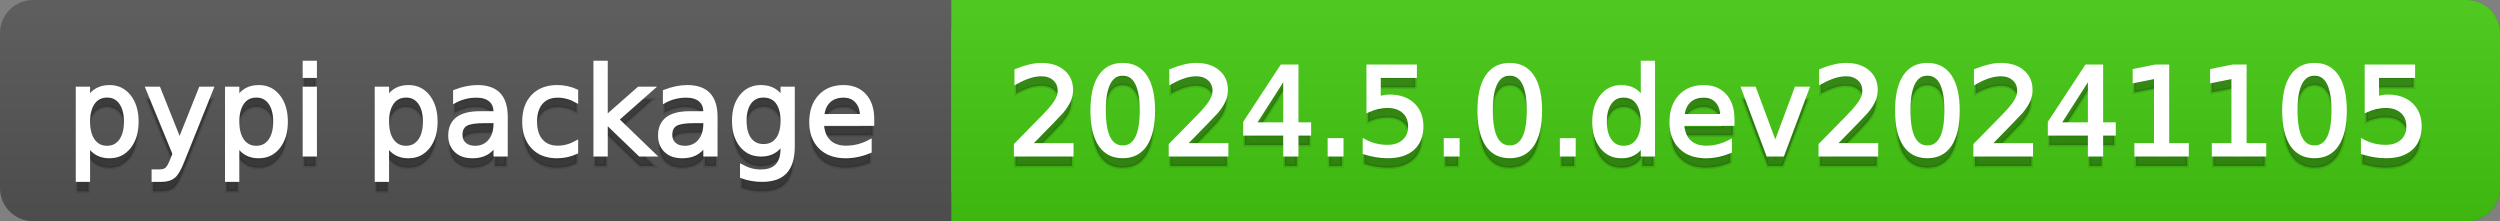 <svg
  width="226"
  height="20"
  xmlns="http://www.w3.org/2000/svg">
  <rect width="100%" height="100%" fill="#808080" stroke="none"/>
  <defs>
    <linearGradient
      id="a"
      x1="0"
      y1="0"
      x2="0"
      y2="1"
      gradientUnits="userSpaceOnUse"
      gradientTransform="matrix(226 0 0 20 -0 0)">
      <stop
        offset="0"
        stop-color="#bbbbbb"
        stop-opacity="0.1"/>
      <stop
        offset="1"
        stop-color="#000000"
        stop-opacity="0.1"/>
    </linearGradient>
  </defs>
  <path
    fill="#555555"
    stroke="none"
    d="M 3 0 L 223 0 C 224.657 0 226 1.343 226 3 L 226 17 C 226 18.657 224.657 20 223 20 L 3 20 C 1.343 20 0 18.657 0 17 L 0 3 C -0 1.343 1.343 0 3 0 Z"/>
  <path
    fill="#44cc11"
    stroke="none"
    d="M 89 0 L 223 0 C 224.657 0 226 1.343 226 3 L 226 17 C 226 18.657 224.657 20 223 20 L 89 20 C 87.343 20 86 18.657 86 17 L 86 3 C 86 1.343 87.343 0 89 0 Z"/>
  <path
    fill="#44cc11"
    stroke="none"
    d="M 86 0 L 99 0 L 99 20 L 86 20 Z"/>
  <path
    fill="url(#a)"
    stroke="none"
    d="M 3 0 L 223 0 C 224.657 0 226 1.343 226 3 L 226 17 C 226 18.657 224.657 20 223 20 L 3 20 C 1.343 20 0 18.657 0 17 L 0 3 C -0 1.343 1.343 0 3 0 Z"/>
  <g>
    <g
      id="tBack">
      <path
        fill="#010101"
        fill-opacity="0.3"
        stroke="#010101"
        stroke-opacity="0.098"
        stroke-width="0.3"
        d="M 7.993 14.098 L 7.993 17.288 L 6.999 17.288 L 6.999 8.984 L 7.993 8.984 L 7.993 9.897 Q 8.304 9.36 8.78 9.1 Q 9.255 8.839 9.916 8.839 Q 11.011 8.839 11.696 9.709 Q 12.381 10.58 12.381 11.998 Q 12.381 13.416 11.696 14.286 Q 11.011 15.156 9.916 15.156 Q 9.255 15.156 8.78 14.895 Q 8.304 14.635 7.993 14.098 Z M 11.355 11.998 Q 11.355 10.907 10.906 10.287 Q 10.458 9.667 9.674 9.667 Q 8.89 9.667 8.441 10.287 Q 7.993 10.907 7.993 11.998 Q 7.993 13.088 8.441 13.708 Q 8.89 14.329 9.674 14.329 Q 10.458 14.329 10.906 13.708 Q 11.355 13.088 11.355 11.998 Z M 16.522 15.559 Q 16.103 16.633 15.706 16.96 Q 15.308 17.288 14.642 17.288 L 13.853 17.288 L 13.853 16.461 L 14.433 16.461 Q 14.841 16.461 15.066 16.268 Q 15.292 16.074 15.566 15.354 L 15.743 14.903 L 13.31 8.984 L 14.357 8.984 L 16.237 13.689 L 18.117 8.984 L 19.165 8.984 L 16.522 15.559 Z M 21.485 14.098 L 21.485 17.288 L 20.491 17.288 L 20.491 8.984 L 21.485 8.984 L 21.485 9.897 Q 21.796 9.36 22.272 9.1 Q 22.747 8.839 23.408 8.839 Q 24.503 8.839 25.188 9.709 Q 25.873 10.58 25.873 11.998 Q 25.873 13.416 25.188 14.286 Q 24.503 15.156 23.408 15.156 Q 22.747 15.156 22.272 14.895 Q 21.796 14.635 21.485 14.098 Z M 24.847 11.998 Q 24.847 10.907 24.399 10.287 Q 23.95 9.667 23.166 9.667 Q 22.382 9.667 21.933 10.287 Q 21.485 10.907 21.485 11.998 Q 21.485 13.088 21.933 13.708 Q 22.382 14.329 23.166 14.329 Q 23.95 14.329 24.399 13.708 Q 24.847 13.088 24.847 11.998 Z M 27.511 8.984 L 28.5 8.984 L 28.5 15 L 27.511 15 L 27.511 8.984 Z M 27.511 6.643 L 28.5 6.643 L 28.5 7.894 L 27.511 7.894 L 27.511 6.643 Z M 35.02 14.098 L 35.02 17.288 L 34.026 17.288 L 34.026 8.984 L 35.02 8.984 L 35.02 9.897 Q 35.332 9.36 35.807 9.1 Q 36.282 8.839 36.943 8.839 Q 38.039 8.839 38.723 9.709 Q 39.408 10.58 39.408 11.998 Q 39.408 13.416 38.723 14.286 Q 38.039 15.156 36.943 15.156 Q 36.282 15.156 35.807 14.895 Q 35.332 14.635 35.02 14.098 Z M 38.382 11.998 Q 38.382 10.907 37.934 10.287 Q 37.485 9.667 36.701 9.667 Q 35.917 9.667 35.469 10.287 Q 35.02 10.907 35.02 11.998 Q 35.02 13.088 35.469 13.708 Q 35.917 14.329 36.701 14.329 Q 37.485 14.329 37.934 13.708 Q 38.382 13.088 38.382 11.998 Z M 43.78 11.976 Q 42.583 11.976 42.121 12.25 Q 41.659 12.524 41.659 13.185 Q 41.659 13.711 42.005 14.02 Q 42.352 14.329 42.948 14.329 Q 43.77 14.329 44.266 13.746 Q 44.763 13.163 44.763 12.196 L 44.763 11.976 L 43.78 11.976 Z M 45.751 11.568 L 45.751 15 L 44.763 15 L 44.763 14.087 Q 44.425 14.635 43.92 14.895 Q 43.415 15.156 42.685 15.156 Q 41.761 15.156 41.216 14.637 Q 40.67 14.119 40.67 13.249 Q 40.67 12.234 41.35 11.718 Q 42.029 11.203 43.377 11.203 L 44.763 11.203 L 44.763 11.106 Q 44.763 10.424 44.315 10.051 Q 43.866 9.677 43.055 9.677 Q 42.54 9.677 42.051 9.801 Q 41.562 9.924 41.111 10.171 L 41.111 9.258 Q 41.653 9.049 42.164 8.944 Q 42.674 8.839 43.157 8.839 Q 44.462 8.839 45.107 9.516 Q 45.751 10.193 45.751 11.568 Z M 52.116 9.215 L 52.116 10.139 Q 51.697 9.908 51.276 9.793 Q 50.854 9.677 50.424 9.677 Q 49.463 9.677 48.931 10.287 Q 48.399 10.896 48.399 11.998 Q 48.399 13.099 48.931 13.708 Q 49.463 14.318 50.424 14.318 Q 50.854 14.318 51.276 14.202 Q 51.697 14.087 52.116 13.856 L 52.116 14.769 Q 51.703 14.962 51.26 15.059 Q 50.816 15.156 50.317 15.156 Q 48.958 15.156 48.158 14.302 Q 47.357 13.448 47.357 11.998 Q 47.357 10.526 48.166 9.683 Q 48.974 8.839 50.381 8.839 Q 50.838 8.839 51.273 8.933 Q 51.708 9.027 52.116 9.215 Z M 53.797 6.643 L 54.791 6.643 L 54.791 11.579 L 57.74 8.984 L 59.002 8.984 L 55.812 11.799 L 59.136 15 L 57.847 15 L 54.791 12.062 L 54.791 15 L 53.797 15 L 53.797 6.643 Z M 62.746 11.976 Q 61.548 11.976 61.086 12.25 Q 60.624 12.524 60.624 13.185 Q 60.624 13.711 60.97 14.02 Q 61.317 14.329 61.913 14.329 Q 62.735 14.329 63.232 13.746 Q 63.729 13.163 63.729 12.196 L 63.729 11.976 L 62.746 11.976 Z M 64.717 11.568 L 64.717 15 L 63.729 15 L 63.729 14.087 Q 63.39 14.635 62.885 14.895 Q 62.38 15.156 61.65 15.156 Q 60.726 15.156 60.181 14.637 Q 59.636 14.119 59.636 13.249 Q 59.636 12.234 60.315 11.718 Q 60.995 11.203 62.343 11.203 L 63.729 11.203 L 63.729 11.106 Q 63.729 10.424 63.28 10.051 Q 62.832 9.677 62.021 9.677 Q 61.505 9.677 61.016 9.801 Q 60.527 9.924 60.076 10.171 L 60.076 9.258 Q 60.619 9.049 61.129 8.944 Q 61.639 8.839 62.123 8.839 Q 63.428 8.839 64.072 9.516 Q 64.717 10.193 64.717 11.568 Z M 70.711 11.922 Q 70.711 10.848 70.268 10.257 Q 69.825 9.667 69.024 9.667 Q 68.229 9.667 67.786 10.257 Q 67.343 10.848 67.343 11.922 Q 67.343 12.991 67.786 13.582 Q 68.229 14.173 69.024 14.173 Q 69.825 14.173 70.268 13.582 Q 70.711 12.991 70.711 11.922 Z M 71.699 14.253 Q 71.699 15.79 71.017 16.539 Q 70.335 17.288 68.928 17.288 Q 68.407 17.288 67.945 17.21 Q 67.483 17.132 67.048 16.971 L 67.048 16.01 Q 67.483 16.246 67.907 16.359 Q 68.332 16.472 68.772 16.472 Q 69.744 16.472 70.228 15.964 Q 70.711 15.457 70.711 14.431 L 70.711 13.942 Q 70.405 14.474 69.927 14.737 Q 69.449 15 68.783 15 Q 67.676 15 67 14.157 Q 66.323 13.313 66.323 11.922 Q 66.323 10.526 67 9.683 Q 67.676 8.839 68.783 8.839 Q 69.449 8.839 69.927 9.103 Q 70.405 9.366 70.711 9.897 L 70.711 8.984 L 71.699 8.984 L 71.699 14.253 Z M 78.88 11.745 L 78.88 12.229 L 74.336 12.229 Q 74.401 13.249 74.951 13.783 Q 75.502 14.318 76.485 14.318 Q 77.054 14.318 77.589 14.178 Q 78.123 14.039 78.649 13.759 L 78.649 14.694 Q 78.118 14.919 77.559 15.038 Q 77 15.156 76.426 15.156 Q 74.986 15.156 74.146 14.318 Q 73.305 13.48 73.305 12.051 Q 73.305 10.574 74.103 9.707 Q 74.9 8.839 76.254 8.839 Q 77.468 8.839 78.174 9.621 Q 78.88 10.402 78.88 11.745 Z M 77.892 11.455 Q 77.881 10.644 77.438 10.161 Q 76.995 9.677 76.265 9.677 Q 75.438 9.677 74.941 10.145 Q 74.444 10.612 74.369 11.46 L 77.892 11.455 Z"/>
    </g>
    <g
      id="tText">
      <path
        fill="#ffffff"
        stroke="#ffffff"
        stroke-width="0.3"
        d="M 7.993 13.098 L 7.993 16.288 L 6.999 16.288 L 6.999 7.984 L 7.993 7.984 L 7.993 8.897 Q 8.304 8.36 8.78 8.1 Q 9.255 7.839 9.916 7.839 Q 11.011 7.839 11.696 8.709 Q 12.381 9.58 12.381 10.998 Q 12.381 12.416 11.696 13.286 Q 11.011 14.156 9.916 14.156 Q 9.255 14.156 8.78 13.895 Q 8.304 13.635 7.993 13.098 Z M 11.355 10.998 Q 11.355 9.907 10.906 9.287 Q 10.458 8.667 9.674 8.667 Q 8.89 8.667 8.441 9.287 Q 7.993 9.907 7.993 10.998 Q 7.993 12.088 8.441 12.708 Q 8.89 13.329 9.674 13.329 Q 10.458 13.329 10.906 12.708 Q 11.355 12.088 11.355 10.998 Z M 16.522 14.559 Q 16.103 15.633 15.706 15.96 Q 15.308 16.288 14.642 16.288 L 13.853 16.288 L 13.853 15.461 L 14.433 15.461 Q 14.841 15.461 15.066 15.268 Q 15.292 15.074 15.566 14.354 L 15.743 13.903 L 13.31 7.984 L 14.357 7.984 L 16.237 12.689 L 18.117 7.984 L 19.165 7.984 L 16.522 14.559 Z M 21.485 13.098 L 21.485 16.288 L 20.491 16.288 L 20.491 7.984 L 21.485 7.984 L 21.485 8.897 Q 21.796 8.36 22.272 8.1 Q 22.747 7.839 23.408 7.839 Q 24.503 7.839 25.188 8.709 Q 25.873 9.58 25.873 10.998 Q 25.873 12.416 25.188 13.286 Q 24.503 14.156 23.408 14.156 Q 22.747 14.156 22.272 13.895 Q 21.796 13.635 21.485 13.098 Z M 24.847 10.998 Q 24.847 9.907 24.399 9.287 Q 23.95 8.667 23.166 8.667 Q 22.382 8.667 21.933 9.287 Q 21.485 9.907 21.485 10.998 Q 21.485 12.088 21.933 12.708 Q 22.382 13.329 23.166 13.329 Q 23.95 13.329 24.399 12.708 Q 24.847 12.088 24.847 10.998 Z M 27.511 7.984 L 28.5 7.984 L 28.5 14 L 27.511 14 L 27.511 7.984 Z M 27.511 5.643 L 28.5 5.643 L 28.5 6.894 L 27.511 6.894 L 27.511 5.643 Z M 35.02 13.098 L 35.02 16.288 L 34.026 16.288 L 34.026 7.984 L 35.02 7.984 L 35.02 8.897 Q 35.332 8.36 35.807 8.1 Q 36.282 7.839 36.943 7.839 Q 38.039 7.839 38.723 8.709 Q 39.408 9.58 39.408 10.998 Q 39.408 12.416 38.723 13.286 Q 38.039 14.156 36.943 14.156 Q 36.282 14.156 35.807 13.895 Q 35.332 13.635 35.02 13.098 Z M 38.382 10.998 Q 38.382 9.907 37.934 9.287 Q 37.485 8.667 36.701 8.667 Q 35.917 8.667 35.469 9.287 Q 35.02 9.907 35.02 10.998 Q 35.02 12.088 35.469 12.708 Q 35.917 13.329 36.701 13.329 Q 37.485 13.329 37.934 12.708 Q 38.382 12.088 38.382 10.998 Z M 43.78 10.976 Q 42.583 10.976 42.121 11.25 Q 41.659 11.524 41.659 12.185 Q 41.659 12.711 42.005 13.02 Q 42.352 13.329 42.948 13.329 Q 43.77 13.329 44.266 12.746 Q 44.763 12.163 44.763 11.196 L 44.763 10.976 L 43.78 10.976 Z M 45.751 10.568 L 45.751 14 L 44.763 14 L 44.763 13.087 Q 44.425 13.635 43.92 13.895 Q 43.415 14.156 42.685 14.156 Q 41.761 14.156 41.216 13.637 Q 40.67 13.119 40.67 12.249 Q 40.67 11.234 41.35 10.718 Q 42.029 10.203 43.377 10.203 L 44.763 10.203 L 44.763 10.106 Q 44.763 9.424 44.315 9.051 Q 43.866 8.677 43.055 8.677 Q 42.54 8.677 42.051 8.801 Q 41.562 8.924 41.111 9.171 L 41.111 8.258 Q 41.653 8.049 42.164 7.944 Q 42.674 7.839 43.157 7.839 Q 44.462 7.839 45.107 8.516 Q 45.751 9.193 45.751 10.568 Z M 52.116 8.215 L 52.116 9.139 Q 51.697 8.908 51.276 8.793 Q 50.854 8.677 50.424 8.677 Q 49.463 8.677 48.931 9.287 Q 48.399 9.896 48.399 10.998 Q 48.399 12.099 48.931 12.708 Q 49.463 13.318 50.424 13.318 Q 50.854 13.318 51.276 13.202 Q 51.697 13.087 52.116 12.856 L 52.116 13.769 Q 51.703 13.962 51.26 14.059 Q 50.816 14.156 50.317 14.156 Q 48.958 14.156 48.158 13.302 Q 47.357 12.448 47.357 10.998 Q 47.357 9.526 48.166 8.683 Q 48.974 7.839 50.381 7.839 Q 50.838 7.839 51.273 7.933 Q 51.708 8.027 52.116 8.215 Z M 53.797 5.643 L 54.791 5.643 L 54.791 10.579 L 57.74 7.984 L 59.002 7.984 L 55.812 10.799 L 59.136 14 L 57.847 14 L 54.791 11.062 L 54.791 14 L 53.797 14 L 53.797 5.643 Z M 62.746 10.976 Q 61.548 10.976 61.086 11.25 Q 60.624 11.524 60.624 12.185 Q 60.624 12.711 60.97 13.02 Q 61.317 13.329 61.913 13.329 Q 62.735 13.329 63.232 12.746 Q 63.729 12.163 63.729 11.196 L 63.729 10.976 L 62.746 10.976 Z M 64.717 10.568 L 64.717 14 L 63.729 14 L 63.729 13.087 Q 63.39 13.635 62.885 13.895 Q 62.38 14.156 61.65 14.156 Q 60.726 14.156 60.181 13.637 Q 59.636 13.119 59.636 12.249 Q 59.636 11.234 60.315 10.718 Q 60.995 10.203 62.343 10.203 L 63.729 10.203 L 63.729 10.106 Q 63.729 9.424 63.28 9.051 Q 62.832 8.677 62.021 8.677 Q 61.505 8.677 61.016 8.801 Q 60.527 8.924 60.076 9.171 L 60.076 8.258 Q 60.619 8.049 61.129 7.944 Q 61.639 7.839 62.123 7.839 Q 63.428 7.839 64.072 8.516 Q 64.717 9.193 64.717 10.568 Z M 70.711 10.922 Q 70.711 9.848 70.268 9.257 Q 69.825 8.667 69.024 8.667 Q 68.229 8.667 67.786 9.257 Q 67.343 9.848 67.343 10.922 Q 67.343 11.991 67.786 12.582 Q 68.229 13.173 69.024 13.173 Q 69.825 13.173 70.268 12.582 Q 70.711 11.991 70.711 10.922 Z M 71.699 13.253 Q 71.699 14.79 71.017 15.539 Q 70.335 16.288 68.928 16.288 Q 68.407 16.288 67.945 16.21 Q 67.483 16.132 67.048 15.971 L 67.048 15.01 Q 67.483 15.246 67.907 15.359 Q 68.332 15.472 68.772 15.472 Q 69.744 15.472 70.228 14.964 Q 70.711 14.457 70.711 13.431 L 70.711 12.942 Q 70.405 13.474 69.927 13.737 Q 69.449 14 68.783 14 Q 67.676 14 67 13.157 Q 66.323 12.313 66.323 10.922 Q 66.323 9.526 67 8.683 Q 67.676 7.839 68.783 7.839 Q 69.449 7.839 69.927 8.103 Q 70.405 8.366 70.711 8.897 L 70.711 7.984 L 71.699 7.984 L 71.699 13.253 Z M 78.88 10.745 L 78.88 11.229 L 74.336 11.229 Q 74.401 12.249 74.951 12.783 Q 75.502 13.318 76.485 13.318 Q 77.054 13.318 77.589 13.178 Q 78.123 13.039 78.649 12.759 L 78.649 13.694 Q 78.118 13.919 77.559 14.038 Q 77 14.156 76.426 14.156 Q 74.986 14.156 74.146 13.318 Q 73.305 12.48 73.305 11.051 Q 73.305 9.574 74.103 8.707 Q 74.9 7.839 76.254 7.839 Q 77.468 7.839 78.174 8.621 Q 78.88 9.402 78.88 10.745 Z M 77.892 10.455 Q 77.881 9.644 77.438 9.161 Q 76.995 8.677 76.265 8.677 Q 75.438 8.677 74.941 9.145 Q 74.444 9.612 74.369 10.46 L 77.892 10.455 Z"/>
    </g>
  </g>
  <g>
    <g
      id="vBack">
      <path
        fill="#010101"
        fill-opacity="0.3"
        stroke="#010101"
        stroke-opacity="0.098"
        stroke-width="0.3"
        d="M 93.111 14.087 L 96.897 14.087 L 96.897 15 L 91.806 15 L 91.806 14.087 Q 92.423 13.448 93.49 12.371 Q 94.556 11.294 94.83 10.982 Q 95.351 10.397 95.557 9.991 Q 95.764 9.586 95.764 9.194 Q 95.764 8.555 95.316 8.152 Q 94.867 7.749 94.147 7.749 Q 93.637 7.749 93.071 7.926 Q 92.504 8.104 91.859 8.463 L 91.859 7.368 Q 92.515 7.104 93.084 6.97 Q 93.653 6.836 94.126 6.836 Q 95.372 6.836 96.113 7.459 Q 96.855 8.082 96.855 9.124 Q 96.855 9.618 96.669 10.061 Q 96.484 10.504 95.995 11.106 Q 95.861 11.262 95.141 12.006 Q 94.421 12.75 93.111 14.087 Z M 101.495 7.695 Q 100.657 7.695 100.236 8.52 Q 99.814 9.344 99.814 10.999 Q 99.814 12.647 100.236 13.472 Q 100.657 14.296 101.495 14.296 Q 102.338 14.296 102.76 13.472 Q 103.182 12.647 103.182 10.999 Q 103.182 9.344 102.76 8.52 Q 102.338 7.695 101.495 7.695 Z M 101.495 6.836 Q 102.843 6.836 103.555 7.902 Q 104.267 8.968 104.267 10.999 Q 104.267 13.023 103.555 14.09 Q 102.843 15.156 101.495 15.156 Q 100.147 15.156 99.435 14.09 Q 98.724 13.023 98.724 10.999 Q 98.724 8.968 99.435 7.902 Q 100.147 6.836 101.495 6.836 Z M 107.108 14.087 L 110.895 14.087 L 110.895 15 L 105.803 15 L 105.803 14.087 Q 106.42 13.448 107.487 12.371 Q 108.553 11.294 108.827 10.982 Q 109.348 10.397 109.554 9.991 Q 109.761 9.586 109.761 9.194 Q 109.761 8.555 109.313 8.152 Q 108.864 7.749 108.145 7.749 Q 107.634 7.749 107.068 7.926 Q 106.501 8.104 105.856 8.463 L 105.856 7.368 Q 106.512 7.104 107.081 6.97 Q 107.65 6.836 108.123 6.836 Q 109.369 6.836 110.11 7.459 Q 110.852 8.082 110.852 9.124 Q 110.852 9.618 110.666 10.061 Q 110.481 10.504 109.992 11.106 Q 109.858 11.262 109.138 12.006 Q 108.418 12.75 107.108 14.087 Z M 116.153 7.926 L 113.414 12.207 L 116.153 12.207 L 116.153 7.926 Z M 115.868 6.981 L 117.232 6.981 L 117.232 12.207 L 118.376 12.207 L 118.376 13.109 L 117.232 13.109 L 117.232 15 L 116.153 15 L 116.153 13.109 L 112.533 13.109 L 112.533 12.062 L 115.868 6.981 Z M 120.17 13.636 L 121.304 13.636 L 121.304 15 L 120.17 15 L 120.17 13.636 Z M 123.678 6.981 L 127.937 6.981 L 127.937 7.894 L 124.671 7.894 L 124.671 9.86 Q 124.908 9.779 125.144 9.739 Q 125.38 9.699 125.617 9.699 Q 126.959 9.699 127.744 10.435 Q 128.528 11.17 128.528 12.427 Q 128.528 13.722 127.722 14.439 Q 126.917 15.156 125.45 15.156 Q 124.945 15.156 124.422 15.07 Q 123.898 14.984 123.339 14.812 L 123.339 13.722 Q 123.823 13.985 124.338 14.114 Q 124.854 14.243 125.429 14.243 Q 126.358 14.243 126.9 13.754 Q 127.443 13.265 127.443 12.427 Q 127.443 11.589 126.9 11.101 Q 126.358 10.612 125.429 10.612 Q 124.994 10.612 124.561 10.708 Q 124.129 10.805 123.678 11.009 L 123.678 6.981 Z M 130.666 13.636 L 131.799 13.636 L 131.799 15 L 130.666 15 L 130.666 13.636 Z M 136.482 7.695 Q 135.645 7.695 135.223 8.52 Q 134.801 9.344 134.801 10.999 Q 134.801 12.647 135.223 13.472 Q 135.645 14.296 136.482 14.296 Q 137.326 14.296 137.747 13.472 Q 138.169 12.647 138.169 10.999 Q 138.169 9.344 137.747 8.52 Q 137.326 7.695 136.482 7.695 Z M 136.482 6.836 Q 137.831 6.836 138.542 7.902 Q 139.254 8.968 139.254 10.999 Q 139.254 13.023 138.542 14.09 Q 137.831 15.156 136.482 15.156 Q 135.134 15.156 134.423 14.09 Q 133.711 13.023 133.711 10.999 Q 133.711 8.968 134.423 7.902 Q 135.134 6.836 136.482 6.836 Z M 141.161 13.636 L 142.294 13.636 L 142.294 15 L 141.161 15 L 141.161 13.636 Z M 148.476 9.897 L 148.476 6.643 L 149.464 6.643 L 149.464 15 L 148.476 15 L 148.476 14.098 Q 148.165 14.635 147.689 14.895 Q 147.214 15.156 146.548 15.156 Q 145.458 15.156 144.773 14.286 Q 144.088 13.416 144.088 11.998 Q 144.088 10.58 144.773 9.709 Q 145.458 8.839 146.548 8.839 Q 147.214 8.839 147.689 9.1 Q 148.165 9.36 148.476 9.897 Z M 145.108 11.998 Q 145.108 13.088 145.557 13.708 Q 146.005 14.329 146.79 14.329 Q 147.574 14.329 148.025 13.708 Q 148.476 13.088 148.476 11.998 Q 148.476 10.907 148.025 10.287 Q 147.574 9.667 146.79 9.667 Q 146.005 9.667 145.557 10.287 Q 145.108 10.907 145.108 11.998 Z M 156.646 11.745 L 156.646 12.229 L 152.102 12.229 Q 152.166 13.249 152.717 13.783 Q 153.267 14.318 154.25 14.318 Q 154.819 14.318 155.354 14.178 Q 155.888 14.039 156.415 13.759 L 156.415 14.694 Q 155.883 14.919 155.324 15.038 Q 154.766 15.156 154.191 15.156 Q 152.751 15.156 151.911 14.318 Q 151.07 13.48 151.07 12.051 Q 151.07 10.574 151.868 9.707 Q 152.666 8.839 154.019 8.839 Q 155.233 8.839 155.939 9.621 Q 156.646 10.402 156.646 11.745 Z M 155.657 11.455 Q 155.646 10.644 155.203 10.161 Q 154.76 9.677 154.03 9.677 Q 153.203 9.677 152.706 10.145 Q 152.209 10.612 152.134 11.46 L 155.657 11.455 Z M 157.559 8.984 L 158.606 8.984 L 160.486 14.033 L 162.366 8.984 L 163.413 8.984 L 161.157 15 L 159.814 15 L 157.559 8.984 Z M 165.852 14.087 L 169.638 14.087 L 169.638 15 L 164.546 15 L 164.546 14.087 Q 165.164 13.448 166.23 12.371 Q 167.296 11.294 167.57 10.982 Q 168.091 10.397 168.298 9.991 Q 168.505 9.586 168.505 9.194 Q 168.505 8.555 168.056 8.152 Q 167.608 7.749 166.888 7.749 Q 166.378 7.749 165.811 7.926 Q 165.245 8.104 164.6 8.463 L 164.6 7.368 Q 165.255 7.104 165.825 6.97 Q 166.394 6.836 166.867 6.836 Q 168.113 6.836 168.854 7.459 Q 169.595 8.082 169.595 9.124 Q 169.595 9.618 169.41 10.061 Q 169.225 10.504 168.736 11.106 Q 168.602 11.262 167.882 12.006 Q 167.162 12.75 165.852 14.087 Z M 174.236 7.695 Q 173.398 7.695 172.976 8.52 Q 172.555 9.344 172.555 10.999 Q 172.555 12.647 172.976 13.472 Q 173.398 14.296 174.236 14.296 Q 175.079 14.296 175.501 13.472 Q 175.922 12.647 175.922 10.999 Q 175.922 9.344 175.501 8.52 Q 175.079 7.695 174.236 7.695 Z M 174.236 6.836 Q 175.584 6.836 176.296 7.902 Q 177.007 8.968 177.007 10.999 Q 177.007 13.023 176.296 14.09 Q 175.584 15.156 174.236 15.156 Q 172.888 15.156 172.176 14.09 Q 171.464 13.023 171.464 10.999 Q 171.464 8.968 172.176 7.902 Q 172.888 6.836 174.236 6.836 Z M 179.849 14.087 L 183.635 14.087 L 183.635 15 L 178.543 15 L 178.543 14.087 Q 179.161 13.448 180.227 12.371 Q 181.293 11.294 181.567 10.982 Q 182.088 10.397 182.295 9.991 Q 182.502 9.586 182.502 9.194 Q 182.502 8.555 182.053 8.152 Q 181.605 7.749 180.885 7.749 Q 180.375 7.749 179.808 7.926 Q 179.242 8.104 178.597 8.463 L 178.597 7.368 Q 179.252 7.104 179.822 6.97 Q 180.391 6.836 180.864 6.836 Q 182.11 6.836 182.851 7.459 Q 183.592 8.082 183.592 9.124 Q 183.592 9.618 183.407 10.061 Q 183.222 10.504 182.733 11.106 Q 182.599 11.262 181.879 12.006 Q 181.159 12.75 179.849 14.087 Z M 188.894 7.926 L 186.154 12.207 L 188.894 12.207 L 188.894 7.926 Z M 188.609 6.981 L 189.973 6.981 L 189.973 12.207 L 191.117 12.207 L 191.117 13.109 L 189.973 13.109 L 189.973 15 L 188.894 15 L 188.894 13.109 L 185.273 13.109 L 185.273 12.062 L 188.609 6.981 Z M 193.099 14.087 L 194.872 14.087 L 194.872 7.969 L 192.943 8.356 L 192.943 7.368 L 194.861 6.981 L 195.946 6.981 L 195.946 14.087 L 197.718 14.087 L 197.718 15 L 193.099 15 L 193.099 14.087 Z M 200.098 14.087 L 201.87 14.087 L 201.87 7.969 L 199.942 8.356 L 199.942 7.368 L 201.859 6.981 L 202.944 6.981 L 202.944 14.087 L 204.717 14.087 L 204.717 15 L 200.098 15 L 200.098 14.087 Z M 209.229 7.695 Q 208.391 7.695 207.969 8.52 Q 207.547 9.344 207.547 10.999 Q 207.547 12.647 207.969 13.472 Q 208.391 14.296 209.229 14.296 Q 210.072 14.296 210.493 13.472 Q 210.915 12.647 210.915 10.999 Q 210.915 9.344 210.493 8.52 Q 210.072 7.695 209.229 7.695 Z M 209.229 6.836 Q 210.577 6.836 211.288 7.902 Q 212 8.968 212 10.999 Q 212 13.023 211.288 14.09 Q 210.577 15.156 209.229 15.156 Q 207.88 15.156 207.169 14.09 Q 206.457 13.023 206.457 10.999 Q 206.457 8.968 207.169 7.902 Q 207.88 6.836 209.229 6.836 Z M 213.917 6.981 L 218.177 6.981 L 218.177 7.894 L 214.911 7.894 L 214.911 9.86 Q 215.147 9.779 215.384 9.739 Q 215.62 9.699 215.856 9.699 Q 217.199 9.699 217.983 10.435 Q 218.768 11.17 218.768 12.427 Q 218.768 13.722 217.962 14.439 Q 217.156 15.156 215.69 15.156 Q 215.185 15.156 214.661 15.07 Q 214.138 14.984 213.579 14.812 L 213.579 13.722 Q 214.063 13.985 214.578 14.114 Q 215.094 14.243 215.668 14.243 Q 216.598 14.243 217.14 13.754 Q 217.683 13.265 217.683 12.427 Q 217.683 11.589 217.14 11.101 Q 216.598 10.612 215.668 10.612 Q 215.233 10.612 214.801 10.708 Q 214.369 10.805 213.917 11.009 L 213.917 6.981 Z"/>
    </g>
    <g
      id="vText">
      <path
        fill="#ffffff"
        stroke="#ffffff"
        stroke-width="0.3"
        d="M 93.111 13.087 L 96.897 13.087 L 96.897 14 L 91.806 14 L 91.806 13.087 Q 92.423 12.448 93.49 11.371 Q 94.556 10.294 94.83 9.982 Q 95.351 9.397 95.557 8.991 Q 95.764 8.586 95.764 8.194 Q 95.764 7.555 95.316 7.152 Q 94.867 6.749 94.147 6.749 Q 93.637 6.749 93.071 6.926 Q 92.504 7.104 91.859 7.463 L 91.859 6.368 Q 92.515 6.104 93.084 5.97 Q 93.653 5.836 94.126 5.836 Q 95.372 5.836 96.113 6.459 Q 96.855 7.082 96.855 8.124 Q 96.855 8.618 96.669 9.061 Q 96.484 9.504 95.995 10.106 Q 95.861 10.262 95.141 11.006 Q 94.421 11.75 93.111 13.087 Z M 101.495 6.695 Q 100.657 6.695 100.236 7.52 Q 99.814 8.344 99.814 9.999 Q 99.814 11.647 100.236 12.472 Q 100.657 13.296 101.495 13.296 Q 102.338 13.296 102.76 12.472 Q 103.182 11.647 103.182 9.999 Q 103.182 8.344 102.76 7.52 Q 102.338 6.695 101.495 6.695 Z M 101.495 5.836 Q 102.843 5.836 103.555 6.902 Q 104.267 7.968 104.267 9.999 Q 104.267 12.023 103.555 13.09 Q 102.843 14.156 101.495 14.156 Q 100.147 14.156 99.435 13.09 Q 98.724 12.023 98.724 9.999 Q 98.724 7.968 99.435 6.902 Q 100.147 5.836 101.495 5.836 Z M 107.108 13.087 L 110.895 13.087 L 110.895 14 L 105.803 14 L 105.803 13.087 Q 106.42 12.448 107.487 11.371 Q 108.553 10.294 108.827 9.982 Q 109.348 9.397 109.554 8.991 Q 109.761 8.586 109.761 8.194 Q 109.761 7.555 109.313 7.152 Q 108.864 6.749 108.145 6.749 Q 107.634 6.749 107.068 6.926 Q 106.501 7.104 105.856 7.463 L 105.856 6.368 Q 106.512 6.104 107.081 5.97 Q 107.65 5.836 108.123 5.836 Q 109.369 5.836 110.11 6.459 Q 110.852 7.082 110.852 8.124 Q 110.852 8.618 110.666 9.061 Q 110.481 9.504 109.992 10.106 Q 109.858 10.262 109.138 11.006 Q 108.418 11.75 107.108 13.087 Z M 116.153 6.926 L 113.414 11.207 L 116.153 11.207 L 116.153 6.926 Z M 115.868 5.981 L 117.232 5.981 L 117.232 11.207 L 118.376 11.207 L 118.376 12.109 L 117.232 12.109 L 117.232 14 L 116.153 14 L 116.153 12.109 L 112.533 12.109 L 112.533 11.062 L 115.868 5.981 Z M 120.17 12.636 L 121.304 12.636 L 121.304 14 L 120.17 14 L 120.17 12.636 Z M 123.678 5.981 L 127.937 5.981 L 127.937 6.894 L 124.671 6.894 L 124.671 8.86 Q 124.908 8.779 125.144 8.739 Q 125.38 8.699 125.617 8.699 Q 126.959 8.699 127.744 9.435 Q 128.528 10.17 128.528 11.427 Q 128.528 12.722 127.722 13.439 Q 126.917 14.156 125.45 14.156 Q 124.945 14.156 124.422 14.07 Q 123.898 13.984 123.339 13.812 L 123.339 12.722 Q 123.823 12.985 124.338 13.114 Q 124.854 13.243 125.429 13.243 Q 126.358 13.243 126.9 12.754 Q 127.443 12.265 127.443 11.427 Q 127.443 10.589 126.9 10.101 Q 126.358 9.612 125.429 9.612 Q 124.994 9.612 124.561 9.708 Q 124.129 9.805 123.678 10.009 L 123.678 5.981 Z M 130.666 12.636 L 131.799 12.636 L 131.799 14 L 130.666 14 L 130.666 12.636 Z M 136.482 6.695 Q 135.645 6.695 135.223 7.52 Q 134.801 8.344 134.801 9.999 Q 134.801 11.647 135.223 12.472 Q 135.645 13.296 136.482 13.296 Q 137.326 13.296 137.747 12.472 Q 138.169 11.647 138.169 9.999 Q 138.169 8.344 137.747 7.52 Q 137.326 6.695 136.482 6.695 Z M 136.482 5.836 Q 137.831 5.836 138.542 6.902 Q 139.254 7.968 139.254 9.999 Q 139.254 12.023 138.542 13.09 Q 137.831 14.156 136.482 14.156 Q 135.134 14.156 134.423 13.09 Q 133.711 12.023 133.711 9.999 Q 133.711 7.968 134.423 6.902 Q 135.134 5.836 136.482 5.836 Z M 141.161 12.636 L 142.294 12.636 L 142.294 14 L 141.161 14 L 141.161 12.636 Z M 148.476 8.897 L 148.476 5.643 L 149.464 5.643 L 149.464 14 L 148.476 14 L 148.476 13.098 Q 148.165 13.635 147.689 13.895 Q 147.214 14.156 146.548 14.156 Q 145.458 14.156 144.773 13.286 Q 144.088 12.416 144.088 10.998 Q 144.088 9.58 144.773 8.709 Q 145.458 7.839 146.548 7.839 Q 147.214 7.839 147.689 8.1 Q 148.165 8.36 148.476 8.897 Z M 145.108 10.998 Q 145.108 12.088 145.557 12.708 Q 146.005 13.329 146.79 13.329 Q 147.574 13.329 148.025 12.708 Q 148.476 12.088 148.476 10.998 Q 148.476 9.907 148.025 9.287 Q 147.574 8.667 146.79 8.667 Q 146.005 8.667 145.557 9.287 Q 145.108 9.907 145.108 10.998 Z M 156.646 10.745 L 156.646 11.229 L 152.102 11.229 Q 152.166 12.249 152.717 12.783 Q 153.267 13.318 154.25 13.318 Q 154.819 13.318 155.354 13.178 Q 155.888 13.039 156.415 12.759 L 156.415 13.694 Q 155.883 13.919 155.324 14.038 Q 154.766 14.156 154.191 14.156 Q 152.751 14.156 151.911 13.318 Q 151.07 12.48 151.07 11.051 Q 151.07 9.574 151.868 8.707 Q 152.666 7.839 154.019 7.839 Q 155.233 7.839 155.939 8.621 Q 156.646 9.402 156.646 10.745 Z M 155.657 10.455 Q 155.646 9.644 155.203 9.161 Q 154.76 8.677 154.03 8.677 Q 153.203 8.677 152.706 9.145 Q 152.209 9.612 152.134 10.46 L 155.657 10.455 Z M 157.559 7.984 L 158.606 7.984 L 160.486 13.033 L 162.366 7.984 L 163.413 7.984 L 161.157 14 L 159.814 14 L 157.559 7.984 Z M 165.852 13.087 L 169.638 13.087 L 169.638 14 L 164.546 14 L 164.546 13.087 Q 165.164 12.448 166.23 11.371 Q 167.296 10.294 167.57 9.982 Q 168.091 9.397 168.298 8.991 Q 168.505 8.586 168.505 8.194 Q 168.505 7.555 168.056 7.152 Q 167.608 6.749 166.888 6.749 Q 166.378 6.749 165.811 6.926 Q 165.245 7.104 164.6 7.463 L 164.6 6.368 Q 165.255 6.104 165.825 5.97 Q 166.394 5.836 166.867 5.836 Q 168.113 5.836 168.854 6.459 Q 169.595 7.082 169.595 8.124 Q 169.595 8.618 169.41 9.061 Q 169.225 9.504 168.736 10.106 Q 168.602 10.262 167.882 11.006 Q 167.162 11.75 165.852 13.087 Z M 174.236 6.695 Q 173.398 6.695 172.976 7.52 Q 172.555 8.344 172.555 9.999 Q 172.555 11.647 172.976 12.472 Q 173.398 13.296 174.236 13.296 Q 175.079 13.296 175.501 12.472 Q 175.922 11.647 175.922 9.999 Q 175.922 8.344 175.501 7.52 Q 175.079 6.695 174.236 6.695 Z M 174.236 5.836 Q 175.584 5.836 176.296 6.902 Q 177.007 7.968 177.007 9.999 Q 177.007 12.023 176.296 13.09 Q 175.584 14.156 174.236 14.156 Q 172.888 14.156 172.176 13.09 Q 171.464 12.023 171.464 9.999 Q 171.464 7.968 172.176 6.902 Q 172.888 5.836 174.236 5.836 Z M 179.849 13.087 L 183.635 13.087 L 183.635 14 L 178.543 14 L 178.543 13.087 Q 179.161 12.448 180.227 11.371 Q 181.293 10.294 181.567 9.982 Q 182.088 9.397 182.295 8.991 Q 182.502 8.586 182.502 8.194 Q 182.502 7.555 182.053 7.152 Q 181.605 6.749 180.885 6.749 Q 180.375 6.749 179.808 6.926 Q 179.242 7.104 178.597 7.463 L 178.597 6.368 Q 179.252 6.104 179.822 5.97 Q 180.391 5.836 180.864 5.836 Q 182.11 5.836 182.851 6.459 Q 183.592 7.082 183.592 8.124 Q 183.592 8.618 183.407 9.061 Q 183.222 9.504 182.733 10.106 Q 182.599 10.262 181.879 11.006 Q 181.159 11.75 179.849 13.087 Z M 188.894 6.926 L 186.154 11.207 L 188.894 11.207 L 188.894 6.926 Z M 188.609 5.981 L 189.973 5.981 L 189.973 11.207 L 191.117 11.207 L 191.117 12.109 L 189.973 12.109 L 189.973 14 L 188.894 14 L 188.894 12.109 L 185.273 12.109 L 185.273 11.062 L 188.609 5.981 Z M 193.099 13.087 L 194.872 13.087 L 194.872 6.969 L 192.943 7.356 L 192.943 6.368 L 194.861 5.981 L 195.946 5.981 L 195.946 13.087 L 197.718 13.087 L 197.718 14 L 193.099 14 L 193.099 13.087 Z M 200.098 13.087 L 201.87 13.087 L 201.87 6.969 L 199.942 7.356 L 199.942 6.368 L 201.859 5.981 L 202.944 5.981 L 202.944 13.087 L 204.717 13.087 L 204.717 14 L 200.098 14 L 200.098 13.087 Z M 209.229 6.695 Q 208.391 6.695 207.969 7.52 Q 207.547 8.344 207.547 9.999 Q 207.547 11.647 207.969 12.472 Q 208.391 13.296 209.229 13.296 Q 210.072 13.296 210.493 12.472 Q 210.915 11.647 210.915 9.999 Q 210.915 8.344 210.493 7.52 Q 210.072 6.695 209.229 6.695 Z M 209.229 5.836 Q 210.577 5.836 211.288 6.902 Q 212 7.968 212 9.999 Q 212 12.023 211.288 13.09 Q 210.577 14.156 209.229 14.156 Q 207.88 14.156 207.169 13.09 Q 206.457 12.023 206.457 9.999 Q 206.457 7.968 207.169 6.902 Q 207.88 5.836 209.229 5.836 Z M 213.917 5.981 L 218.177 5.981 L 218.177 6.894 L 214.911 6.894 L 214.911 8.86 Q 215.147 8.779 215.384 8.739 Q 215.62 8.699 215.856 8.699 Q 217.199 8.699 217.983 9.435 Q 218.768 10.17 218.768 11.427 Q 218.768 12.722 217.962 13.439 Q 217.156 14.156 215.69 14.156 Q 215.185 14.156 214.661 14.07 Q 214.138 13.984 213.579 13.812 L 213.579 12.722 Q 214.063 12.985 214.578 13.114 Q 215.094 13.243 215.668 13.243 Q 216.598 13.243 217.14 12.754 Q 217.683 12.265 217.683 11.427 Q 217.683 10.589 217.14 10.101 Q 216.598 9.612 215.668 9.612 Q 215.233 9.612 214.801 9.708 Q 214.369 9.805 213.917 10.009 L 213.917 5.981 Z"/>
    </g>
  </g>
</svg>
